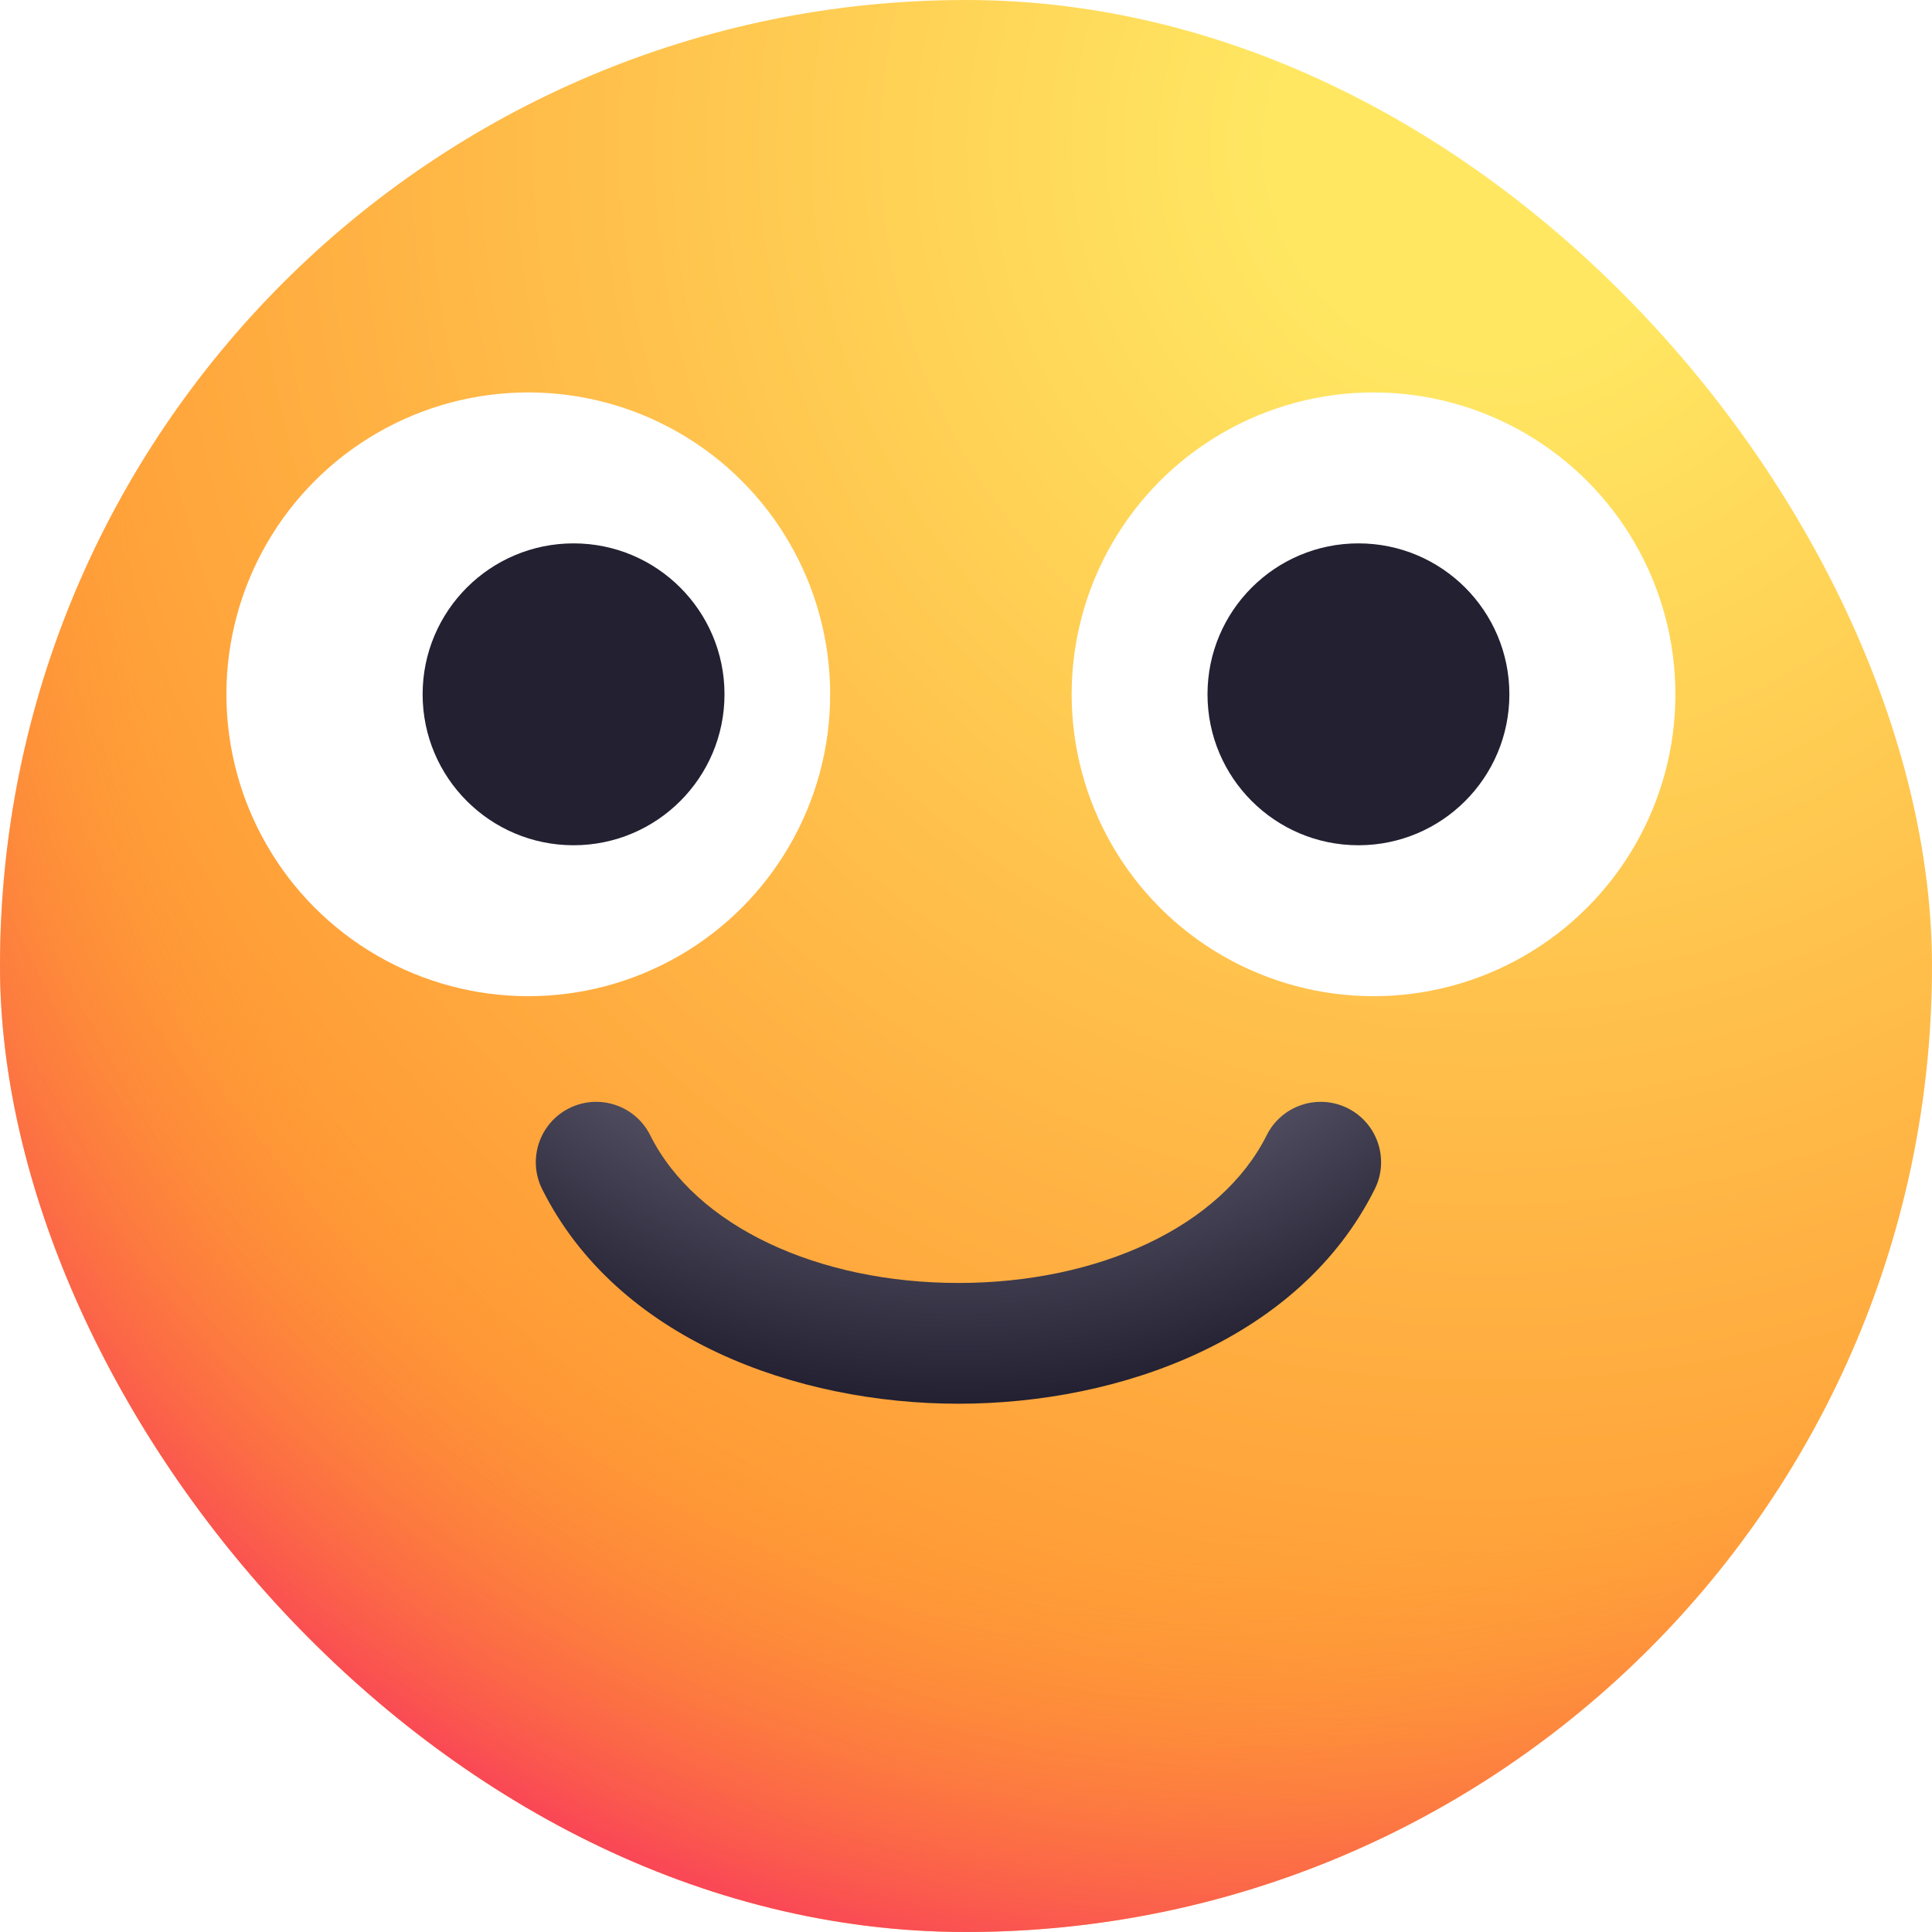 <svg width="512" height="512" viewBox="0 0 512 512" fill="none" xmlns="http://www.w3.org/2000/svg">
<g clip-path="url(#clip0_648_44)">
<rect width="512" height="512" rx="256" fill="url(#paint0_radial_648_44)"/>
<rect width="512" height="512" rx="256" fill="url(#paint1_radial_648_44)"/>
<g filter="url(#filter0_d_648_44)">
<circle cx="368" cy="176" r="80" fill="white"/>
</g>
<g filter="url(#filter1_d_648_44)">
<circle cx="144" cy="176" r="80" fill="white"/>
</g>
<circle cx="360" cy="184" r="40" fill="#222031"/>
<circle cx="152" cy="184" r="40" fill="#222031"/>
<g filter="url(#filter2_d_648_44)">
<path fill-rule="evenodd" clip-rule="evenodd" d="M152.845 289.689C160.748 285.737 170.359 288.941 174.311 296.845C186.445 321.113 218.952 336 256 336C293.048 336 325.555 321.113 337.689 296.845C341.641 288.941 351.252 285.737 359.155 289.689C367.059 293.641 370.263 303.252 366.311 311.156C346.445 350.887 298.952 368 256 368C213.048 368 165.555 350.887 145.689 311.156C141.737 303.252 144.941 293.641 152.845 289.689Z" fill="url(#paint2_radial_648_44)"/>
</g>
</g>
<defs>
<filter id="filter0_d_648_44" x="268" y="88" width="192" height="192" filterUnits="userSpaceOnUse" color-interpolation-filters="sRGB">
<feFlood flood-opacity="0" result="BackgroundImageFix"/>
<feColorMatrix in="SourceAlpha" type="matrix" values="0 0 0 0 0 0 0 0 0 0 0 0 0 0 0 0 0 0 127 0" result="hardAlpha"/>
<feOffset dx="-4" dy="8"/>
<feGaussianBlur stdDeviation="8"/>
<feComposite in2="hardAlpha" operator="out"/>
<feColorMatrix type="matrix" values="0 0 0 0 0 0 0 0 0 0 0 0 0 0 0 0 0 0 0.12 0"/>
<feBlend mode="normal" in2="BackgroundImageFix" result="effect1_dropShadow_648_44"/>
<feBlend mode="normal" in="SourceGraphic" in2="effect1_dropShadow_648_44" result="shape"/>
</filter>
<filter id="filter1_d_648_44" x="44" y="88" width="192" height="192" filterUnits="userSpaceOnUse" color-interpolation-filters="sRGB">
<feFlood flood-opacity="0" result="BackgroundImageFix"/>
<feColorMatrix in="SourceAlpha" type="matrix" values="0 0 0 0 0 0 0 0 0 0 0 0 0 0 0 0 0 0 127 0" result="hardAlpha"/>
<feOffset dx="-4" dy="8"/>
<feGaussianBlur stdDeviation="8"/>
<feComposite in2="hardAlpha" operator="out"/>
<feColorMatrix type="matrix" values="0 0 0 0 0 0 0 0 0 0 0 0 0 0 0 0 0 0 0.16 0"/>
<feBlend mode="normal" in2="BackgroundImageFix" result="effect1_dropShadow_648_44"/>
<feBlend mode="normal" in="SourceGraphic" in2="effect1_dropShadow_648_44" result="shape"/>
</filter>
<filter id="filter2_d_648_44" x="125.996" y="275.997" width="256.007" height="112.003" filterUnits="userSpaceOnUse" color-interpolation-filters="sRGB">
<feFlood flood-opacity="0" result="BackgroundImageFix"/>
<feColorMatrix in="SourceAlpha" type="matrix" values="0 0 0 0 0 0 0 0 0 0 0 0 0 0 0 0 0 0 127 0" result="hardAlpha"/>
<feOffset dx="-2" dy="4"/>
<feGaussianBlur stdDeviation="8"/>
<feComposite in2="hardAlpha" operator="out"/>
<feColorMatrix type="matrix" values="0 0 0 0 0 0 0 0 0 0 0 0 0 0 0 0 0 0 0.25 0"/>
<feBlend mode="normal" in2="BackgroundImageFix" result="effect1_dropShadow_648_44"/>
<feBlend mode="normal" in="SourceGraphic" in2="effect1_dropShadow_648_44" result="shape"/>
</filter>
<radialGradient id="paint0_radial_648_44" cx="0" cy="0" r="1" gradientUnits="userSpaceOnUse" gradientTransform="translate(396.5 41) rotate(116.272) scale(525.259)">
<stop offset="0.109" stop-color="#FFE762"/>
<stop offset="1" stop-color="#FF8126"/>
</radialGradient>
<radialGradient id="paint1_radial_648_44" cx="0" cy="0" r="1" gradientUnits="userSpaceOnUse" gradientTransform="translate(332 116) rotate(112.212) scale(453.665)">
<stop offset="0.637" stop-color="#FDA539" stop-opacity="0"/>
<stop offset="1" stop-color="#F5007A"/>
</radialGradient>
<radialGradient id="paint2_radial_648_44" cx="0" cy="0" r="1" gradientUnits="userSpaceOnUse" gradientTransform="translate(256 170) rotate(90) scale(198 212.21)">
<stop stop-color="#C4C2D6"/>
<stop offset="1" stop-color="#222031"/>
</radialGradient>
<clipPath id="clip0_648_44">
<rect width="512" height="512" fill="white"/>
</clipPath>
</defs>
</svg>
